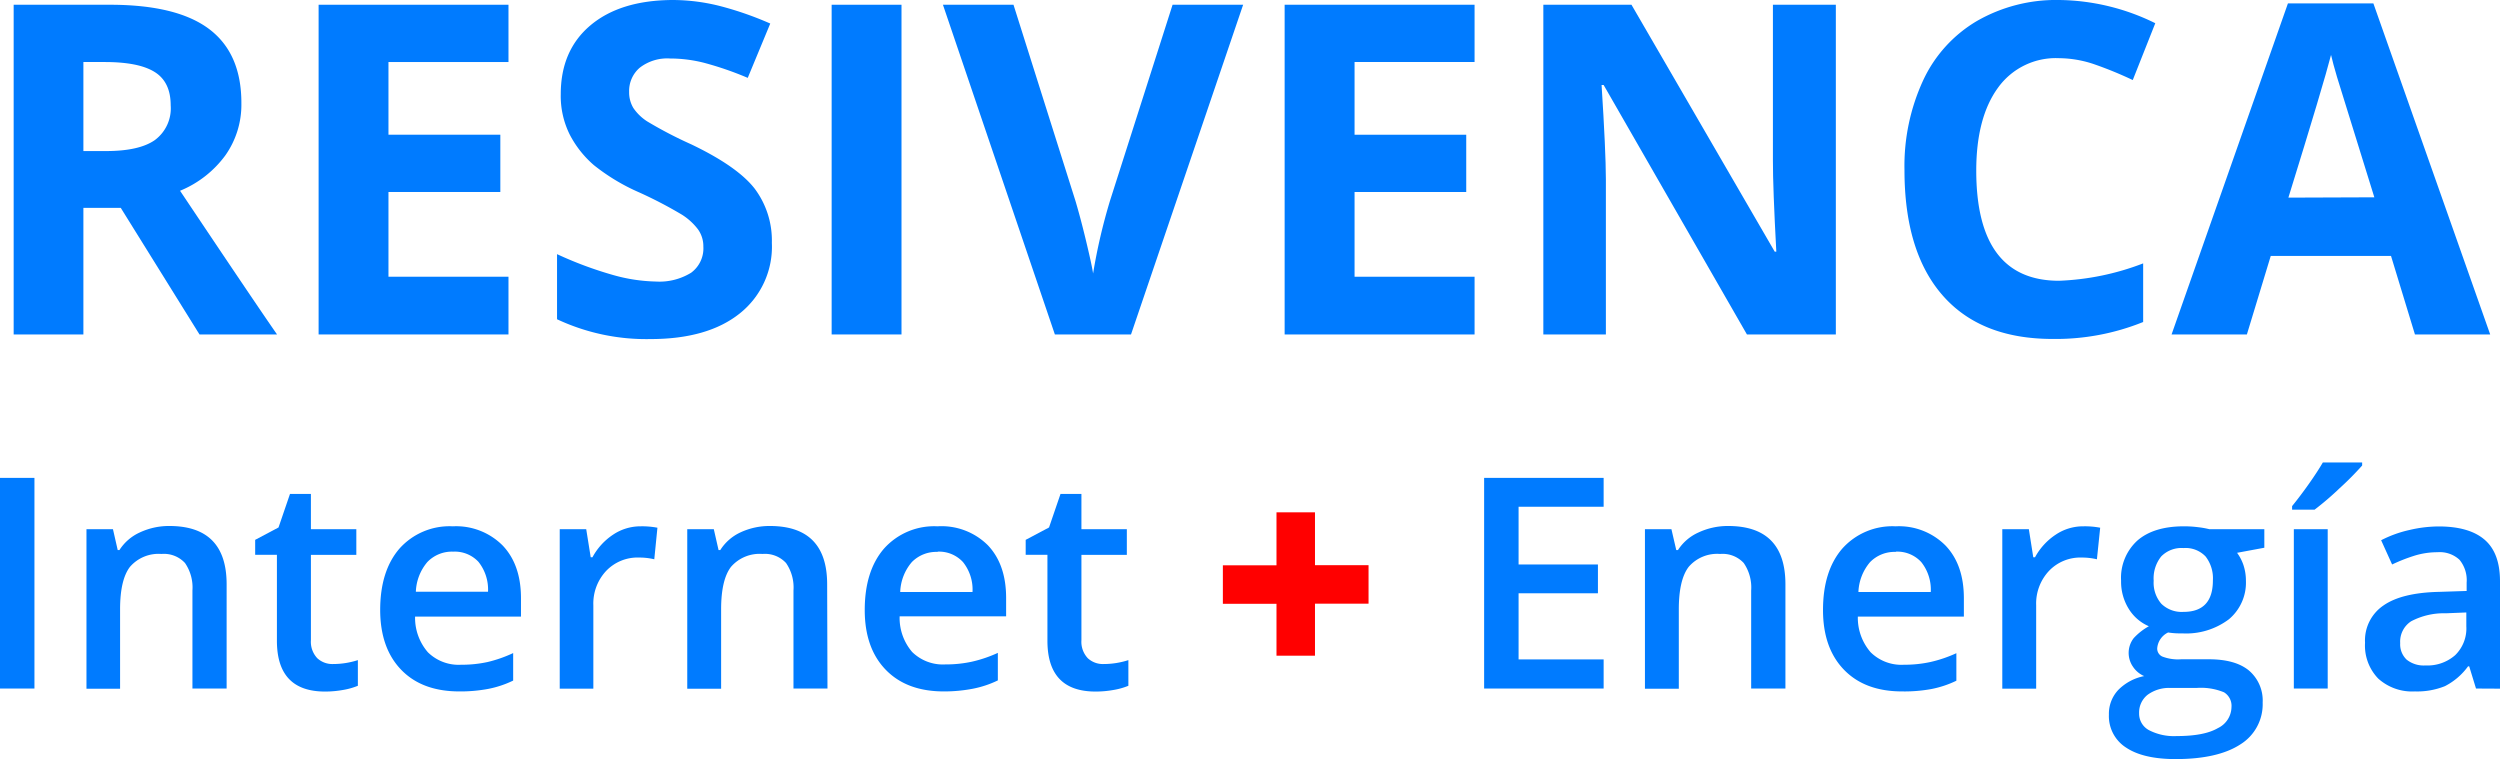 <svg xmlns="http://www.w3.org/2000/svg" viewBox="0 0 389.74 118.39"><defs><style>.cls-1{fill:#007bff;}.cls-2{fill:red;}</style></defs><title>Asset 3</title><g id="Layer_2" data-name="Layer 2"><g id="Layer_1-2" data-name="Layer 1"><path class="cls-1" d="M13,32.41V52.14H2.13V.74h15q10.47,0,15.5,3.81t5,11.59a13.68,13.68,0,0,1-2.49,8.07,16.53,16.53,0,0,1-7.07,5.53q11.6,17.34,15.12,22.4H31.1L18.83,32.41Zm0-8.86h3.52c3.44,0,6-.57,7.63-1.72a6.15,6.15,0,0,0,2.46-5.41c0-2.44-.84-4.17-2.52-5.21s-4.27-1.54-7.78-1.54H13Z"/><path class="cls-1" d="M79.27,52.14H49.67V.74h29.6V9.67H60.56V21H78v8.93H60.56V43.14H79.27Z"/><path class="cls-1" d="M120.33,37.86a13.29,13.29,0,0,1-5,11q-5,4-13.94,4a32.74,32.74,0,0,1-14.55-3.09V39.62a59,59,0,0,0,8.8,3.27,26.18,26.18,0,0,0,6.59,1,9.44,9.44,0,0,0,5.51-1.37,4.71,4.71,0,0,0,1.91-4.08,4.52,4.52,0,0,0-.84-2.69,9.56,9.56,0,0,0-2.48-2.27A66.55,66.55,0,0,0,99.66,30a31.36,31.36,0,0,1-7.07-4.25A16,16,0,0,1,88.83,21a13.48,13.48,0,0,1-1.41-6.32q0-6.83,4.63-10.73T104.83,0a30.23,30.23,0,0,1,7.64,1,51.9,51.9,0,0,1,7.61,2.67l-3.51,8.47a50.84,50.84,0,0,0-6.81-2.35,21.61,21.61,0,0,0-5.29-.67,7,7,0,0,0-4.74,1.44,4.76,4.76,0,0,0-1.65,3.76,4.74,4.74,0,0,0,.66,2.52,7.54,7.54,0,0,0,2.13,2.07,64.83,64.83,0,0,0,6.91,3.6q7.2,3.45,9.88,6.91A13.49,13.49,0,0,1,120.33,37.86Z"/><path class="cls-1" d="M129.65,52.14V.74h10.89v51.4Z"/><path class="cls-1" d="M182.8.74h11l-17.48,51.4H164.45L147,.74h11l9.66,30.58q.81,2.72,1.67,6.31t1.08,5a88.86,88.86,0,0,1,2.63-11.32Z"/><path class="cls-1" d="M229.88,52.14H200.27V.74h29.61V9.67H211.17V21h17.41v8.93H211.17V43.14h18.71Z"/><path class="cls-1" d="M286.2,52.14H272.34L250,13.25h-.32q.66,10.31.67,14.7V52.14H240.6V.74h13.74l22.33,38.49h.25q-.54-10-.53-14.16V.74h9.81Z"/><path class="cls-1" d="M321,9.07a11.1,11.1,0,0,0-9.53,4.62q-3.37,4.64-3.38,12.89,0,17.19,12.91,17.19a40.62,40.62,0,0,0,13.11-2.71V50.2A36.38,36.38,0,0,1,320,52.84q-11.22,0-17.16-6.8t-5.94-19.53a31.83,31.83,0,0,1,2.92-14,21,21,0,0,1,8.38-9.24A24.78,24.78,0,0,1,321,0a34.62,34.62,0,0,1,15,3.62l-3.51,8.86a59.59,59.59,0,0,0-5.8-2.39A17.34,17.34,0,0,0,321,9.07Z"/><path class="cls-1" d="M376.48,52.14,372.75,39.9H354l-3.72,12.24H338.54L356.68.53H370l18.21,51.61Zm-6.33-21.38Q365,14.14,364.33,12c-.43-1.45-.74-2.6-.93-3.44q-1.15,4.5-6.65,22.25Z"/><path class="cls-1" d="M0,107.34V74.5H5.37v32.84Z"/><path class="cls-1" d="M35.33,107.34H30V92.06a6.72,6.72,0,0,0-1.16-4.29,4.47,4.47,0,0,0-3.67-1.41,5.88,5.88,0,0,0-4.9,2q-1.55,2-1.55,6.63v12.38H13.48V82.5h4.13l.74,3.25h.27A7.4,7.4,0,0,1,21.81,83a10.73,10.73,0,0,1,4.58-1q8.94,0,8.94,9.09Z"/><path class="cls-1" d="M51.93,103.52a12.64,12.64,0,0,0,3.86-.61v4a10.66,10.66,0,0,1-2.25.64,15.87,15.87,0,0,1-2.87.26q-7.5,0-7.5-7.91V86.49H39.78V84.16l3.64-1.93L45.21,77h3.26V82.5h7.08v4H48.47v13.3a3.73,3.73,0,0,0,1,2.82A3.45,3.45,0,0,0,51.93,103.52Z"/><path class="cls-1" d="M71.61,107.79q-5.81,0-9.07-3.38T59.27,95.1q0-6.09,3-9.57a10.47,10.47,0,0,1,8.33-3.48,10.23,10.23,0,0,1,7.77,3c1.9,2,2.85,4.74,2.85,8.22v2.86H64.71a8.19,8.19,0,0,0,2,5.56,6.83,6.83,0,0,0,5.19,1.94,18.91,18.91,0,0,0,4.1-.42A20.46,20.46,0,0,0,80,101.81v4.29a15.76,15.76,0,0,1-3.91,1.3A23.46,23.46,0,0,1,71.61,107.79ZM70.64,86a5.31,5.31,0,0,0-4,1.6,7.56,7.56,0,0,0-1.81,4.65H76.08a6.91,6.91,0,0,0-1.49-4.66A5.05,5.05,0,0,0,70.64,86Z"/><path class="cls-1" d="M99.86,82.05a12.78,12.78,0,0,1,2.63.22L102,87.19a9.91,9.91,0,0,0-2.33-.27A6.77,6.77,0,0,0,94.5,89a7.44,7.44,0,0,0-2,5.36v13H87.26V82.5h4.13l.7,4.38h.27a9.81,9.81,0,0,1,3.22-3.53A7.66,7.66,0,0,1,99.86,82.05Z"/><path class="cls-1" d="M129,107.34h-5.3V92.06a6.72,6.72,0,0,0-1.16-4.29,4.47,4.47,0,0,0-3.67-1.41,5.88,5.88,0,0,0-4.9,2q-1.55,2-1.55,6.63v12.38h-5.28V82.5h4.14l.74,3.25h.27A7.4,7.4,0,0,1,115.43,83a10.7,10.7,0,0,1,4.58-1q8.94,0,8.94,9.09Z"/><path class="cls-1" d="M147.14,107.79q-5.79,0-9.06-3.38t-3.27-9.31q0-6.09,3-9.57a10.48,10.48,0,0,1,8.34-3.48A10.23,10.23,0,0,1,154,85c1.9,2,2.85,4.74,2.85,8.22v2.86H140.25a8.14,8.14,0,0,0,1.95,5.56,6.83,6.83,0,0,0,5.19,1.94,19,19,0,0,0,4.1-.42,20.6,20.6,0,0,0,4.07-1.38v4.29a15.69,15.69,0,0,1-3.9,1.3A23.57,23.57,0,0,1,147.14,107.79Zm-1-21.75a5.33,5.33,0,0,0-4,1.6,7.56,7.56,0,0,0-1.8,4.65h11.27a6.86,6.86,0,0,0-1.48-4.66A5.07,5.07,0,0,0,146.18,86Z"/><path class="cls-1" d="M172.05,103.52a12.6,12.6,0,0,0,3.86-.61v4a10.66,10.66,0,0,1-2.25.64,15.79,15.79,0,0,1-2.87.26q-7.5,0-7.5-7.91V86.49H159.9V84.16l3.64-1.93L165.33,77h3.26V82.5h7.08v4h-7.08v13.3a3.73,3.73,0,0,0,1,2.82A3.45,3.45,0,0,0,172.05,103.52Z"/><path class="cls-2" d="M199,94.13h-8.36v-6H199V79.87h6v8.24h8.35v6h-8.35v8.11h-6Z"/><path class="cls-1" d="M250,107.34H231.37V74.5H250V79H236.74V88h12.37v4.49H236.74v10.31H250Z"/><path class="cls-1" d="M278.34,107.34H273V92.06a6.72,6.72,0,0,0-1.16-4.29,4.48,4.48,0,0,0-3.67-1.41,5.85,5.85,0,0,0-4.9,2q-1.55,2-1.55,6.63v12.38h-5.28V82.5h4.13l.75,3.25h.27A7.38,7.38,0,0,1,264.81,83a10.78,10.78,0,0,1,4.59-1q8.94,0,8.94,9.09Z"/><path class="cls-1" d="M296.53,107.79q-5.79,0-9.06-3.38T284.2,95.1q0-6.09,3-9.57a10.47,10.47,0,0,1,8.33-3.48,10.23,10.23,0,0,1,7.77,3c1.91,2,2.86,4.74,2.86,8.22v2.86H289.63a8.19,8.19,0,0,0,2,5.56,6.82,6.82,0,0,0,5.19,1.94,19,19,0,0,0,4.1-.42,20.6,20.6,0,0,0,4.07-1.38v4.29a15.76,15.76,0,0,1-3.91,1.3A23.38,23.38,0,0,1,296.53,107.79Zm-1-21.75a5.32,5.32,0,0,0-4,1.6,7.62,7.62,0,0,0-1.81,4.65H301a6.91,6.91,0,0,0-1.48-4.66A5.07,5.07,0,0,0,295.56,86Z"/><path class="cls-1" d="M324.79,82.05a12.67,12.67,0,0,1,2.62.22l-.51,4.92a10,10,0,0,0-2.34-.27A6.75,6.75,0,0,0,319.43,89a7.44,7.44,0,0,0-2,5.36v13h-5.28V82.5h4.14l.69,4.38h.27a9.84,9.84,0,0,1,3.23-3.53A7.63,7.63,0,0,1,324.79,82.05Z"/><path class="cls-1" d="M353,82.5v2.89l-4.25.79a7,7,0,0,1,1,1.93,7.73,7.73,0,0,1,.38,2.43,7.45,7.45,0,0,1-2.65,6,11.08,11.08,0,0,1-7.3,2.2A11.86,11.86,0,0,1,338,98.6a3,3,0,0,0-1.7,2.47,1.36,1.36,0,0,0,.79,1.28,6.79,6.79,0,0,0,2.93.43h4.34q4.11,0,6.24,1.75a6.14,6.14,0,0,1,2.14,5,7.36,7.36,0,0,1-3.48,6.52q-3.5,2.28-10.07,2.29-5.07,0-7.75-1.8a5.81,5.81,0,0,1-2.67-5.12,5.42,5.42,0,0,1,1.45-3.85,7.77,7.77,0,0,1,4.05-2.17,4,4,0,0,1-1.74-1.45,3.77,3.77,0,0,1,.1-4.46A9.37,9.37,0,0,1,335,97.63a6.86,6.86,0,0,1-3.13-2.7,8,8,0,0,1-1.2-4.39,7.86,7.86,0,0,1,2.54-6.27c1.7-1.48,4.13-2.22,7.27-2.22a17.14,17.14,0,0,1,2.21.14,13.29,13.29,0,0,1,1.74.31Zm-19.52,28.7a2.9,2.9,0,0,0,1.54,2.63,8.46,8.46,0,0,0,4.32.92c2.87,0,5-.41,6.42-1.24a3.7,3.7,0,0,0,2.12-3.28,2.47,2.47,0,0,0-1.16-2.3,9.4,9.4,0,0,0-4.3-.68h-4a5.66,5.66,0,0,0-3.61,1.06A3.51,3.51,0,0,0,333.48,111.2Zm2.27-20.66a5,5,0,0,0,1.2,3.59,4.54,4.54,0,0,0,3.45,1.26q4.58,0,4.58-4.9a5.54,5.54,0,0,0-1.14-3.74,4.3,4.3,0,0,0-3.44-1.31,4.42,4.42,0,0,0-3.47,1.3A5.46,5.46,0,0,0,335.75,90.54Z"/><path class="cls-1" d="M357.33,79.46V78.9c.85-1.05,1.73-2.21,2.64-3.5s1.62-2.39,2.15-3.3h6.13v.47a46.56,46.56,0,0,1-3.5,3.53,46.49,46.49,0,0,1-3.92,3.36Zm5.55,27.88H357.6V82.5h5.28Z"/><path class="cls-1" d="M386,107.34l-1.06-3.46h-.18a10.19,10.19,0,0,1-3.61,3.09,11.57,11.57,0,0,1-4.67.82,7.89,7.89,0,0,1-5.72-2,7.4,7.4,0,0,1-2.06-5.59,6.58,6.58,0,0,1,2.86-5.8q2.85-2,8.69-2.13l4.29-.14V90.83a5,5,0,0,0-1.11-3.56A4.52,4.52,0,0,0,380,86.09a12.07,12.07,0,0,0-3.66.56A26.83,26.83,0,0,0,372.92,88l-1.71-3.78a18.19,18.19,0,0,1,4.43-1.6,20.12,20.12,0,0,1,4.53-.55c3.16,0,5.55.68,7.16,2.06s2.41,3.54,2.41,6.49v16.74Zm-7.86-3.6a6.53,6.53,0,0,0,4.61-1.6,5.82,5.82,0,0,0,1.74-4.51V95.48l-3.19.13a10.92,10.92,0,0,0-5.42,1.25,3.78,3.78,0,0,0-1.7,3.4,3.3,3.3,0,0,0,1,2.57A4.24,4.24,0,0,0,378.11,103.74Z"/></g></g></svg>